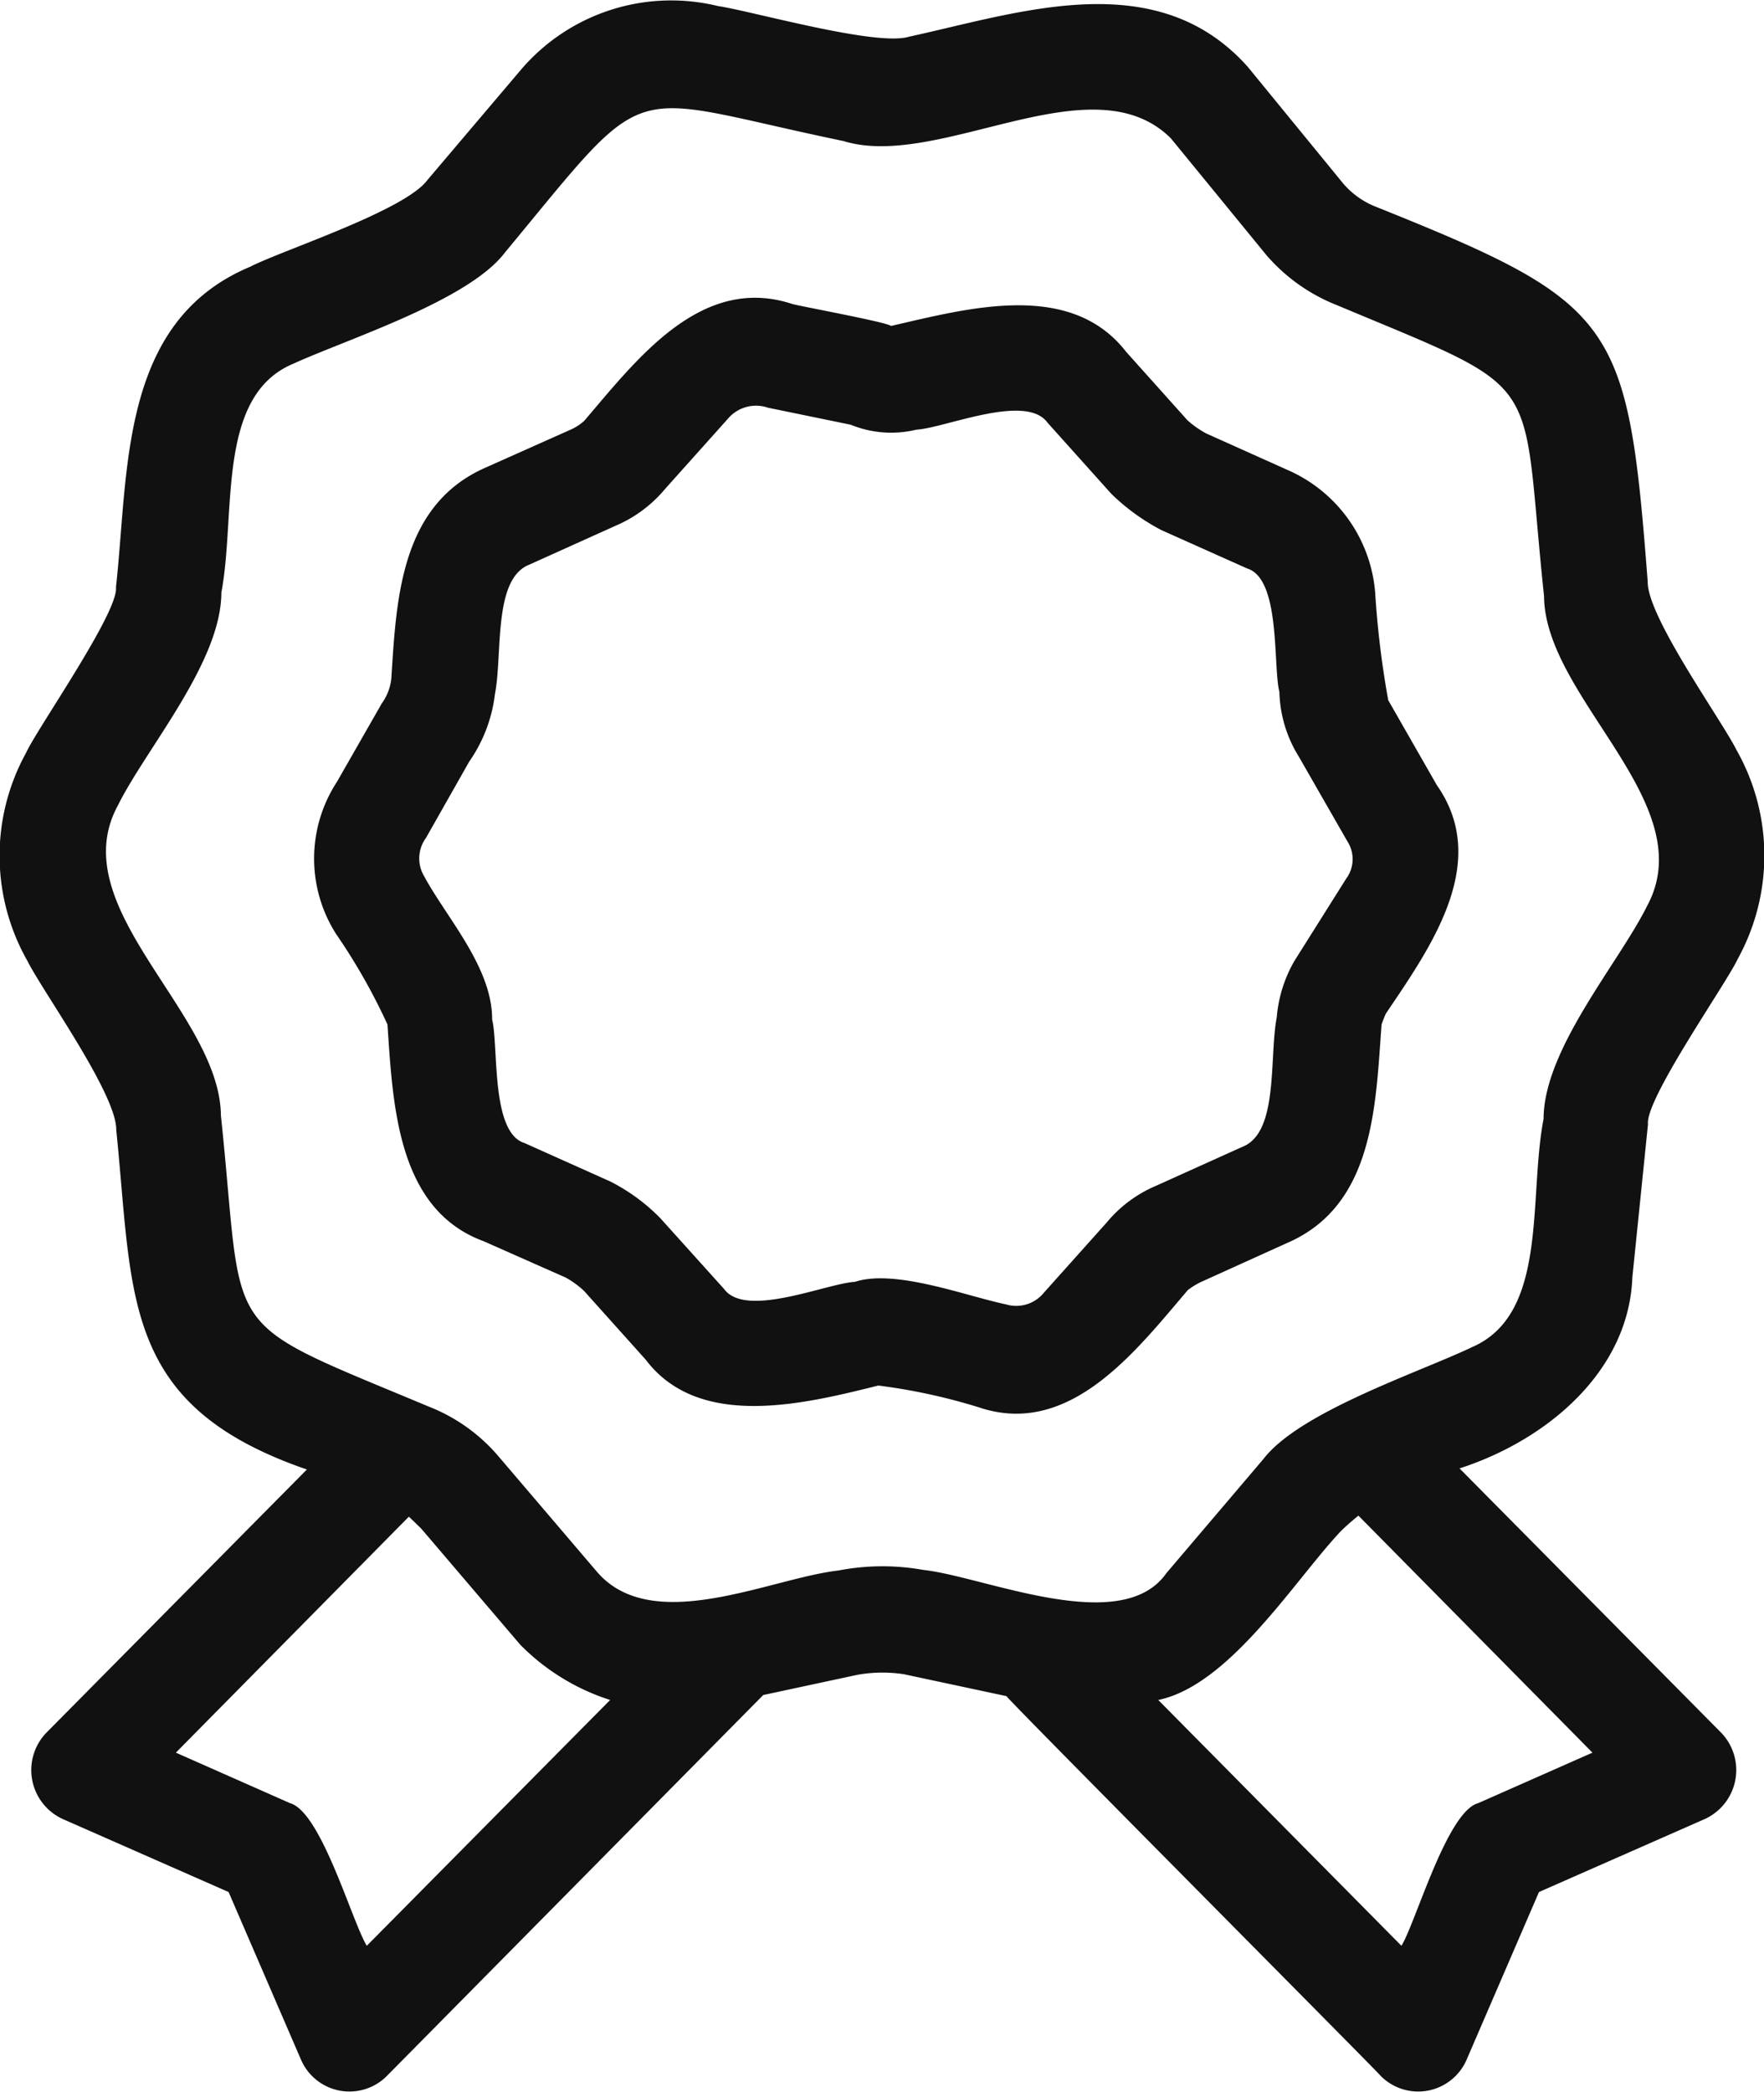 <svg xmlns="http://www.w3.org/2000/svg" width="32.156" height="38.13" viewBox="0 0 32.156 38.13">
  <defs>
    <style>
      .cls-1 {
        fill: #111;
        fill-rule: evenodd;
      }
    </style>
  </defs>
  <path id="b-reason_icon_01.svg" class="cls-1" d="M215.1,7972.62l0.285-2.79c-0.056-.46,1.445-2.59,1.639-3.02a3.9,3.9,0,0,0-.024-3.8c-0.274-.55-1.63-2.43-1.62-3.07-0.367-4.77-.558-5.07-5-6.85a1.516,1.516,0,0,1-.546-0.4l-1.743-2.13c-1.665-1.87-4.156-.99-6.181-0.55-0.6.18-2.866-.47-3.48-0.56a3.6,3.6,0,0,0-3.589,1.16l-1.705,2.01c-0.412.56-2.645,1.28-3.229,1.58-2.392,1-2.213,3.72-2.449,5.84,0.055,0.45-1.446,2.59-1.639,3.02a3.879,3.879,0,0,0,.024,3.79c0.273,0.55,1.629,2.43,1.62,3.08,0.312,3.05.08,5.02,3.475,6.19l-4.742,4.79a0.98,0.98,0,0,0,.293,1.58l3.022,1.33,1.322,3.06a0.962,0.962,0,0,0,1.555.3l6.869-6.95,1.724-.37a2.623,2.623,0,0,1,.837-0.01l1.873,0.4c0,0.04,6.812,6.89,6.831,6.93a0.962,0.962,0,0,0,1.555-.3l1.321-3.06,3.022-1.33a0.981,0.981,0,0,0,.293-1.58l-4.763-4.81C213.531,7975.59,215.035,7974.34,215.1,7972.62Zm-23.07,12.18c-0.273-.45-0.83-2.44-1.4-2.6l-2.08-.92,4.247-4.3c0.074,0.07.147,0.14,0.228,0.22l1.8,2.11a4.012,4.012,0,0,0,1.641,1.01Zm20.261-2.6c-0.568.15-1.137,2.17-1.4,2.6l-4.433-4.48c1.3-.27,2.477-2.17,3.322-3.07,0.11-.11.219-0.2,0.326-0.29l4.267,4.32Zm-0.134-8.3c-0.972.46-3.122,1.17-3.783,2.03l-1.769,2.08c-0.819,1.17-3.321.06-4.429-.06a4.225,4.225,0,0,0-1.545.01c-1.241.14-3.384,1.2-4.4,0.03l-1.8-2.11a3.2,3.2,0,0,0-1.28-.91c-3.891-1.63-3.343-1.16-3.78-5.3-0.018-1.88-2.891-3.79-1.879-5.65,0.515-1.04,1.885-2.61,1.887-3.88,0.272-1.44-.1-3.58,1.308-4.17,0.984-.45,3.2-1.15,3.863-2.03,2.719-3.28,2.076-2.88,6.167-2.03,1.749,0.54,4.529-1.48,5.97-.05l1.743,2.13a3.286,3.286,0,0,0,1.282.91c3.89,1.63,3.34,1.17,3.778,5.3,0.014,1.87,2.89,3.78,1.879,5.65-0.516,1.04-1.885,2.61-1.887,3.88C213.2,7971.19,213.579,7973.31,212.154,7973.9Zm-1.507-11.8a16.9,16.9,0,0,1-.238-1.96,2.672,2.672,0,0,0-1.585-2.23l-1.493-.67a1.749,1.749,0,0,1-.343-0.24l-1.12-1.25c-1.019-1.31-2.885-.79-4.284-0.47-0.078-.07-1.663-0.36-1.8-0.4-1.667-.55-2.842,1.02-3.794,2.13a0.924,0.924,0,0,1-.247.16l-1.569.7c-1.543.69-1.607,2.41-1.7,3.84a0.943,0.943,0,0,1-.174.45l-0.818,1.43a2.557,2.557,0,0,0-.015,2.77,10.968,10.968,0,0,1,.937,1.65c0.1,1.46.173,3.37,1.754,3.95l1.491,0.66a1.627,1.627,0,0,1,.343.25l1.121,1.25c0.97,1.28,2.877.81,4.238,0.47a10.665,10.665,0,0,1,1.843.4c1.65,0.55,2.853-1.03,3.8-2.14a1.321,1.321,0,0,1,.246-0.15l1.568-.71c1.592-.69,1.607-2.52,1.718-3.98a1.819,1.819,0,0,1,.079-0.2c0.816-1.21,1.917-2.75.929-4.16Zm-0.752,3.23-0.957,1.52a2.455,2.455,0,0,0-.323,1.03c-0.142.73,0.041,2.1-.627,2.36l-1.574.71a2.364,2.364,0,0,0-.9.67l-1.146,1.28a0.648,0.648,0,0,1-.691.21c-0.724-.15-2.016-0.65-2.752-0.41-0.52.03-1.99,0.67-2.385,0.13l-1.162-1.29a3.484,3.484,0,0,0-.914-0.67l-1.563-.7c-0.618-.19-0.469-1.77-0.589-2.25,0.006-.95-0.842-1.87-1.238-2.61a0.632,0.632,0,0,1,.032-0.7l0.788-1.39a2.706,2.706,0,0,0,.469-1.23c0.143-.73-0.039-2.1.627-2.36l1.575-.71a2.39,2.39,0,0,0,.9-0.67l1.146-1.28a0.67,0.67,0,0,1,.729-0.2l1.508,0.31a1.955,1.955,0,0,0,1.2.09h0c0.519-.03,1.992-0.67,2.386-0.13,0,0,1.166,1.3,1.166,1.3a3.872,3.872,0,0,0,.911.66l1.565,0.7c0.615,0.19.467,1.77,0.587,2.25a2.339,2.339,0,0,0,.355,1.18l0.883,1.54A0.6,0.6,0,0,1,209.9,7965.33Z" transform="translate(-185.344 -7949.34)"/>
</svg>
